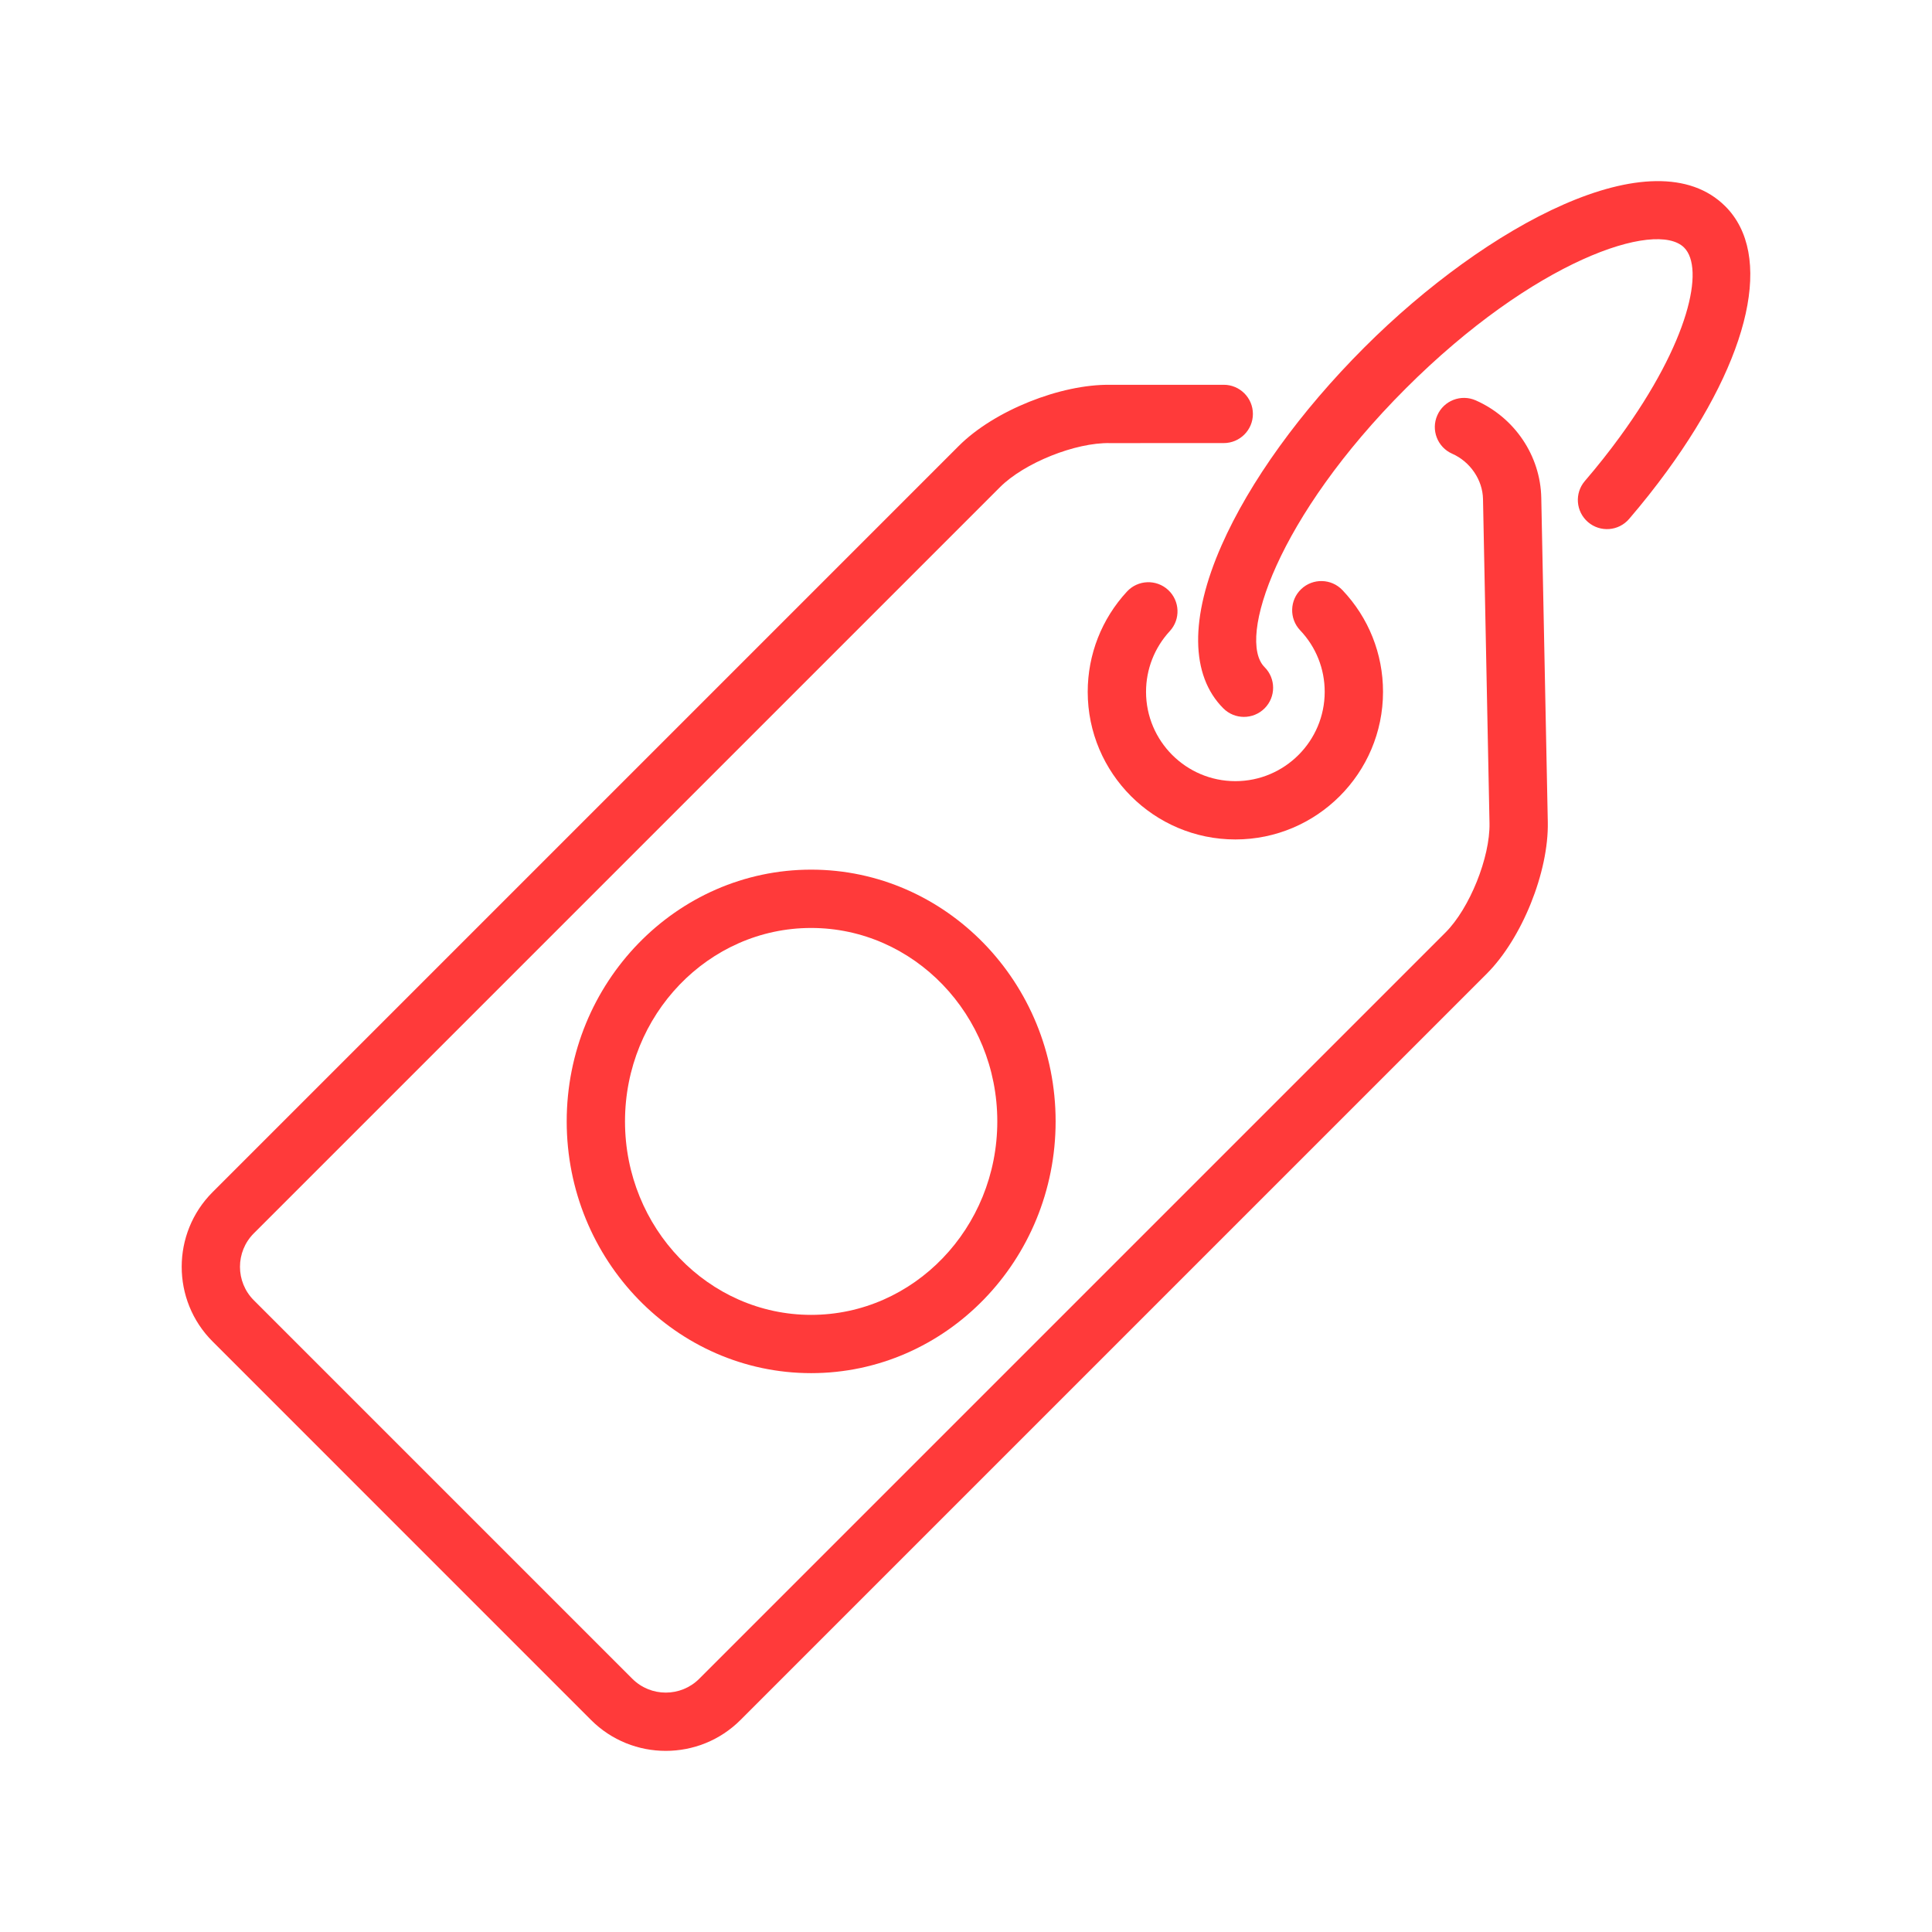 <?xml version="1.0" encoding="utf-8"?>
<!-- Generator: Adobe Illustrator 16.0.0, SVG Export Plug-In . SVG Version: 6.00 Build 0)  -->
<!DOCTYPE svg PUBLIC "-//W3C//DTD SVG 1.1//EN" "http://www.w3.org/Graphics/SVG/1.1/DTD/svg11.dtd">
<svg version="1.1" id="Calque_1" xmlns="http://www.w3.org/2000/svg" xmlns:xlink="http://www.w3.org/1999/xlink" x="0px" y="0px"
	 width="80px" height="80px" viewBox="0 0 80 80" enable-background="new 0 0 80 80" xml:space="preserve">
<g>
	<g>
		<g>
			<path fill="#FF3A3A" d="M27.567,72.5c-1.12,0-2.24-0.426-3.092-1.278L8.803,55.548c-1.706-1.704-1.706-4.479,0-6.185l30.9-30.9
				c1.46-1.46,4.216-2.563,6.283-2.529l4.686-0.001c0.667,0,1.208,0.541,1.208,1.207s-0.541,1.207-1.208,1.207l-4.71,0.001
				c-1.433-0.032-3.552,0.823-4.552,1.822l-30.9,30.9c-0.764,0.764-0.764,2.008,0,2.771l15.673,15.673
				c0.764,0.764,2.007,0.764,2.771,0l30.9-30.901c1-0.998,1.851-3.114,1.823-4.526l-0.269-13.424
				c-0.016-0.792-0.529-1.545-1.275-1.875c-0.61-0.269-0.887-0.982-0.617-1.591c0.269-0.611,0.982-0.887,1.592-0.618
				c1.614,0.713,2.679,2.296,2.713,4.036l0.27,13.423c0.042,2.063-1.069,4.822-2.529,6.282l-30.9,30.901
				C29.808,72.074,28.688,72.5,27.567,72.5z"/>
		</g>
		<g>
			<path fill="#FF3A3A" d="M51.509,29.685c-0.309,0-0.618-0.118-0.854-0.354c-1.365-1.365-1.391-3.763-0.072-6.75
				c1.161-2.634,3.262-5.545,5.913-8.196c5.039-5.039,11.99-8.799,14.947-5.841c1.99,1.991,1.064,6.193-2.417,10.966
				c-0.483,0.662-1.01,1.328-1.568,1.978c-0.434,0.507-1.196,0.565-1.702,0.131c-0.506-0.435-0.564-1.196-0.13-1.702
				c0.517-0.602,1.004-1.217,1.45-1.829c2.875-3.943,3.517-6.98,2.66-7.836c-1.161-1.161-6.23,0.538-11.533,5.84
				c-5.302,5.303-7.001,10.372-5.84,11.533c0.472,0.471,0.472,1.236,0,1.707C52.127,29.567,51.817,29.685,51.509,29.685z"/>
		</g>
		<g>
			<path fill="#FF3A3A" d="M51.154,34.76c-3.371,0-6.114-2.743-6.114-6.113c0-1.543,0.577-3.018,1.625-4.151
				c0.452-0.49,1.216-0.52,1.706-0.067c0.489,0.453,0.519,1.217,0.066,1.706c-0.633,0.686-0.982,1.578-0.982,2.512
				c0,2.039,1.659,3.699,3.699,3.699c2.04,0,3.699-1.66,3.699-3.699c0-0.953-0.36-1.857-1.016-2.547
				c-0.459-0.484-0.439-1.248,0.044-1.708c0.483-0.458,1.248-0.44,1.707,0.044c1.084,1.141,1.68,2.636,1.68,4.21
				C57.268,32.018,54.525,34.76,51.154,34.76z"/>
		</g>
	</g>
	<g>
		<path fill="#FF3A3A" d="M33.588,56.859c-5.582,0-10.122-4.676-10.122-10.425c0-5.747,4.541-10.424,10.122-10.424
			s10.123,4.677,10.123,10.424C43.711,52.184,39.17,56.859,33.588,56.859z M33.588,38.425c-4.25,0-7.708,3.594-7.708,8.01
			c0,4.418,3.458,8.011,7.708,8.011s7.708-3.593,7.708-8.011C41.297,42.019,37.838,38.425,33.588,38.425z"/>
	</g>
</g>
</svg>
